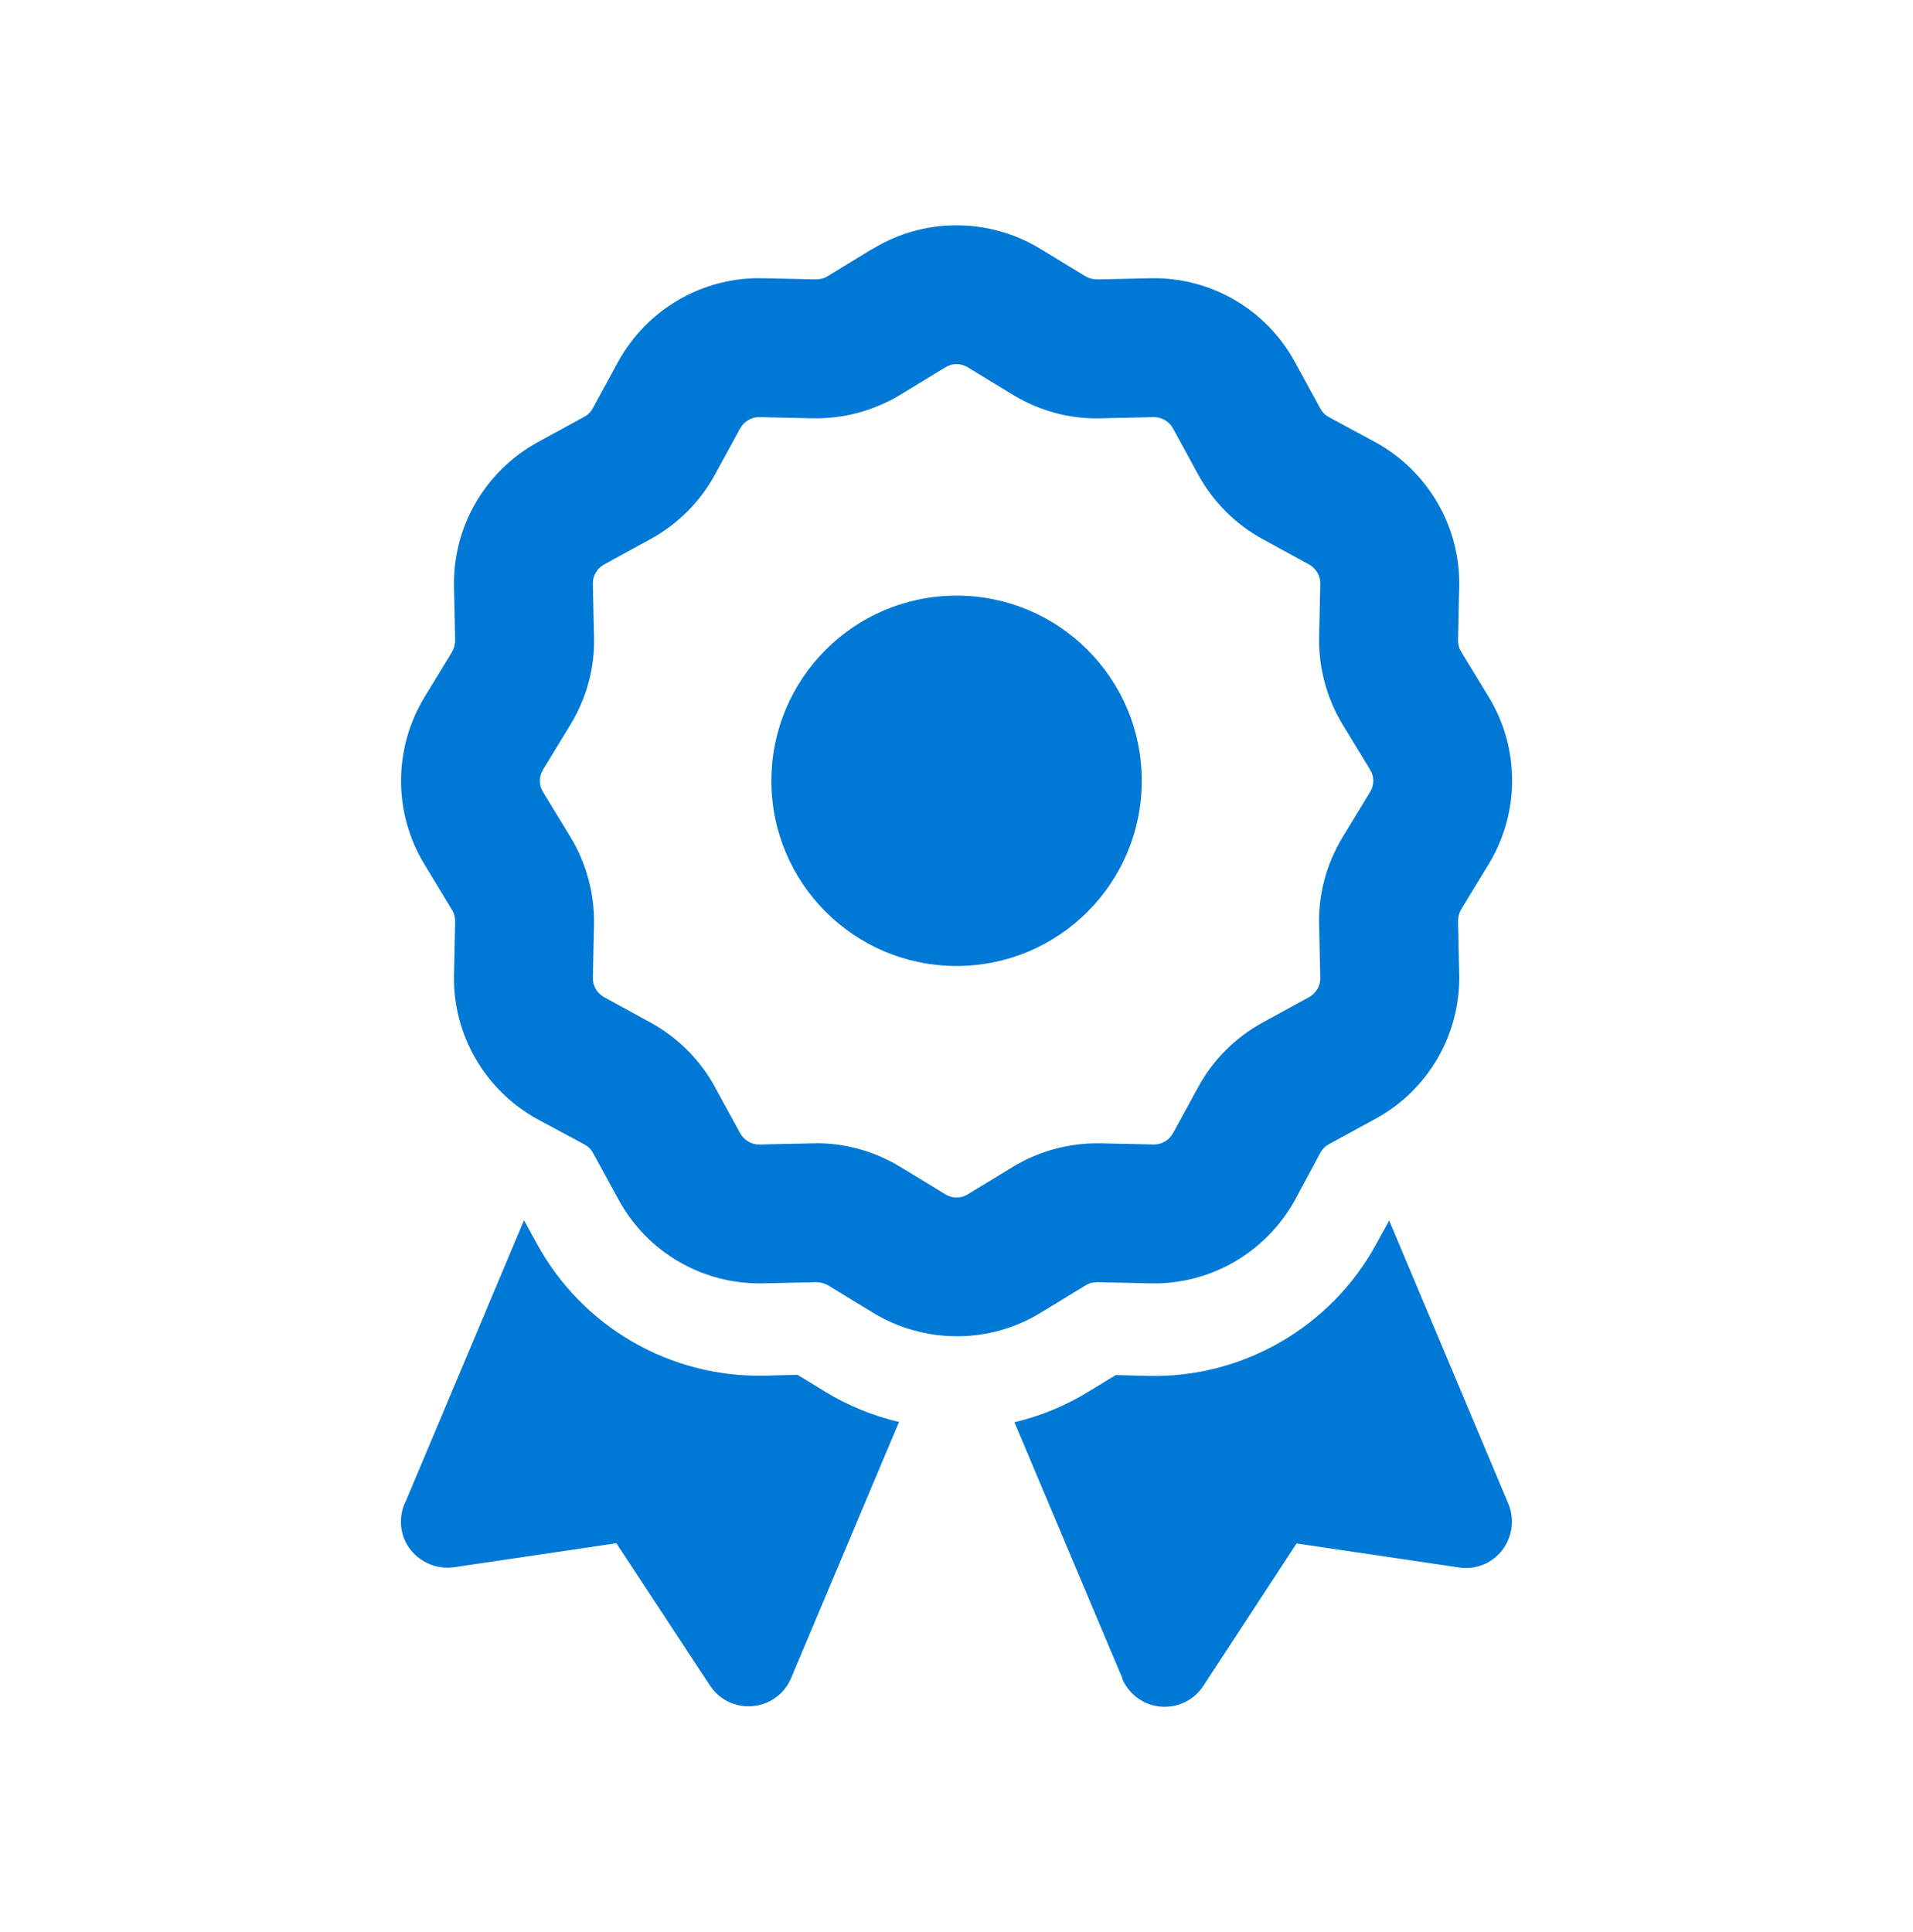 <?xml version="1.0" encoding="UTF-8"?>
<svg id="Ebene_1" data-name="Ebene 1" xmlns="http://www.w3.org/2000/svg" viewBox="0 0 826.61 834.94">
  <defs>
    <style>
      .cls-1 {
        fill: #0078d6;
      }
    </style>
  </defs>
  <path class="cls-1" d="M377.2,107.49c22.13-13.5,50.01-13.5,72.27,0l19.5,11.88c1.5.88,3.38,1.38,5.13,1.38l22.88-.5c26.01-.62,50.14,13.38,62.51,36.13l11,20.13c.87,1.63,2.12,2.88,3.75,3.75l20.13,10.88c22.75,12.5,36.76,36.63,36.13,62.51l-.5,22.88c0,1.75.38,3.63,1.38,5.13l11.88,19.5c13.5,22.13,13.5,50.01,0,72.26l-11.88,19.5c-.88,1.5-1.38,3.38-1.38,5.13l.5,22.88c.63,26-13.38,50.13-36.13,62.51l-20.13,11c-1.63.88-2.88,2.13-3.75,3.75l-10.88,20.25c-12.5,22.76-36.63,36.76-62.51,36.13l-22.88-.5c-1.75,0-3.63.37-5.13,1.37l-19.5,11.88c-22.13,13.5-50.01,13.5-72.26,0l-19.5-11.88c-1.5-.87-3.38-1.37-5.13-1.37l-22.88.5c-26.01.63-50.14-13.38-62.51-36.13l-11-20.13c-.88-1.62-2.13-2.88-3.75-3.75l-20.25-10.88c-22.75-12.5-36.76-36.63-36.13-62.51l.5-22.88c0-1.75-.38-3.62-1.38-5.13l-11.88-19.63c-13.5-22.13-13.5-50.01,0-72.26l11.88-19.5c.88-1.5,1.38-3.38,1.38-5.13l-.5-22.88c-.63-26.01,13.38-50.14,36.13-62.64l20.13-11c1.63-.88,2.88-2.13,3.75-3.75l10.88-20c12.5-22.75,36.63-36.76,62.51-36.13l22.88.5c1.75,0,3.63-.38,5.13-1.38l19.5-11.88h.12ZM418.21,158.75c-3-1.88-6.75-1.88-9.75,0l-19.5,11.88c-11.38,6.88-24.5,10.38-37.76,10.13l-22.88-.5c-3.5-.13-6.75,1.75-8.5,4.88l-11,20.13c-6.38,11.63-16,21.25-27.63,27.63l-20.13,11c-3.13,1.75-5,5-4.88,8.5l.5,22.88c.38,13.25-3.25,26.38-10.13,37.76l-11.88,19.5c-1.88,3-1.88,6.75,0,9.75l11.88,19.5c6.88,11.38,10.38,24.5,10.13,37.76l-.5,22.88c-.13,3.5,1.75,6.75,4.88,8.5l20.13,11c11.63,6.38,21.25,16,27.63,27.63l11,20.13c1.75,3.13,5,5,8.5,4.88l22.88-.5c13.25-.37,26.38,3.25,37.76,10.13l19.5,11.88c3,1.88,6.75,1.88,9.75,0l19.5-11.88c11.38-6.88,24.51-10.38,37.76-10.13l22.88.5c3.5.13,6.75-1.75,8.5-4.88l11-20.13c6.38-11.63,16-21.25,27.63-27.63l20.13-11c3.13-1.75,5-5,4.88-8.5l-.5-22.88c-.37-13.25,3.25-26.38,10.13-37.76l11.88-19.5c1.88-3,1.88-6.75,0-9.75l-11.88-19.5c-6.88-11.38-10.38-24.51-10.13-37.76l.5-22.88c.12-3.5-1.75-6.75-4.88-8.5l-20.13-11c-11.63-6.38-21.25-16-27.63-27.63l-11-20.13c-1.75-3.13-5-5-8.5-4.88l-22.88.5c-13.25.38-26.38-3.25-37.76-10.13l-19.5-11.88ZM333.32,337.41c0-44.2,35.82-80.02,80.02-80.02s80.02,35.82,80.02,80.02-35.82,80.02-80.02,80.02-80.02-35.82-80.02-80.02ZM174.91,649.73l51.51-122.4,5.63,10.25c19.63,35.88,57.64,57.89,98.65,56.89l13.88-.37,11.88,7.25c10,6.13,20.88,10.5,32.01,13.13l-46.63,110.65c-2.88,6.88-9.25,11.5-16.63,12.13-7.38.63-14.5-2.75-18.5-9l-40.38-61.39-70.14,10.38c-7.13,1-14.25-1.88-18.75-7.5-4.5-5.63-5.38-13.38-2.63-20h.13ZM484.98,725.24l-46.64-110.65c11.13-2.62,21.88-7,31.88-13.13l11.88-7.25,13.88.37c40.88,1,79.02-21,98.65-56.89l5.63-10.25,51.51,122.4c2.75,6.63,1.75,14.25-2.63,20-4.38,5.75-11.63,8.63-18.75,7.5l-70.14-10.38-40.26,61.51c-4,6.25-11.13,9.63-18.5,9-7.38-.63-13.75-5.38-16.63-12.13l.12-.12Z"/>
</svg>